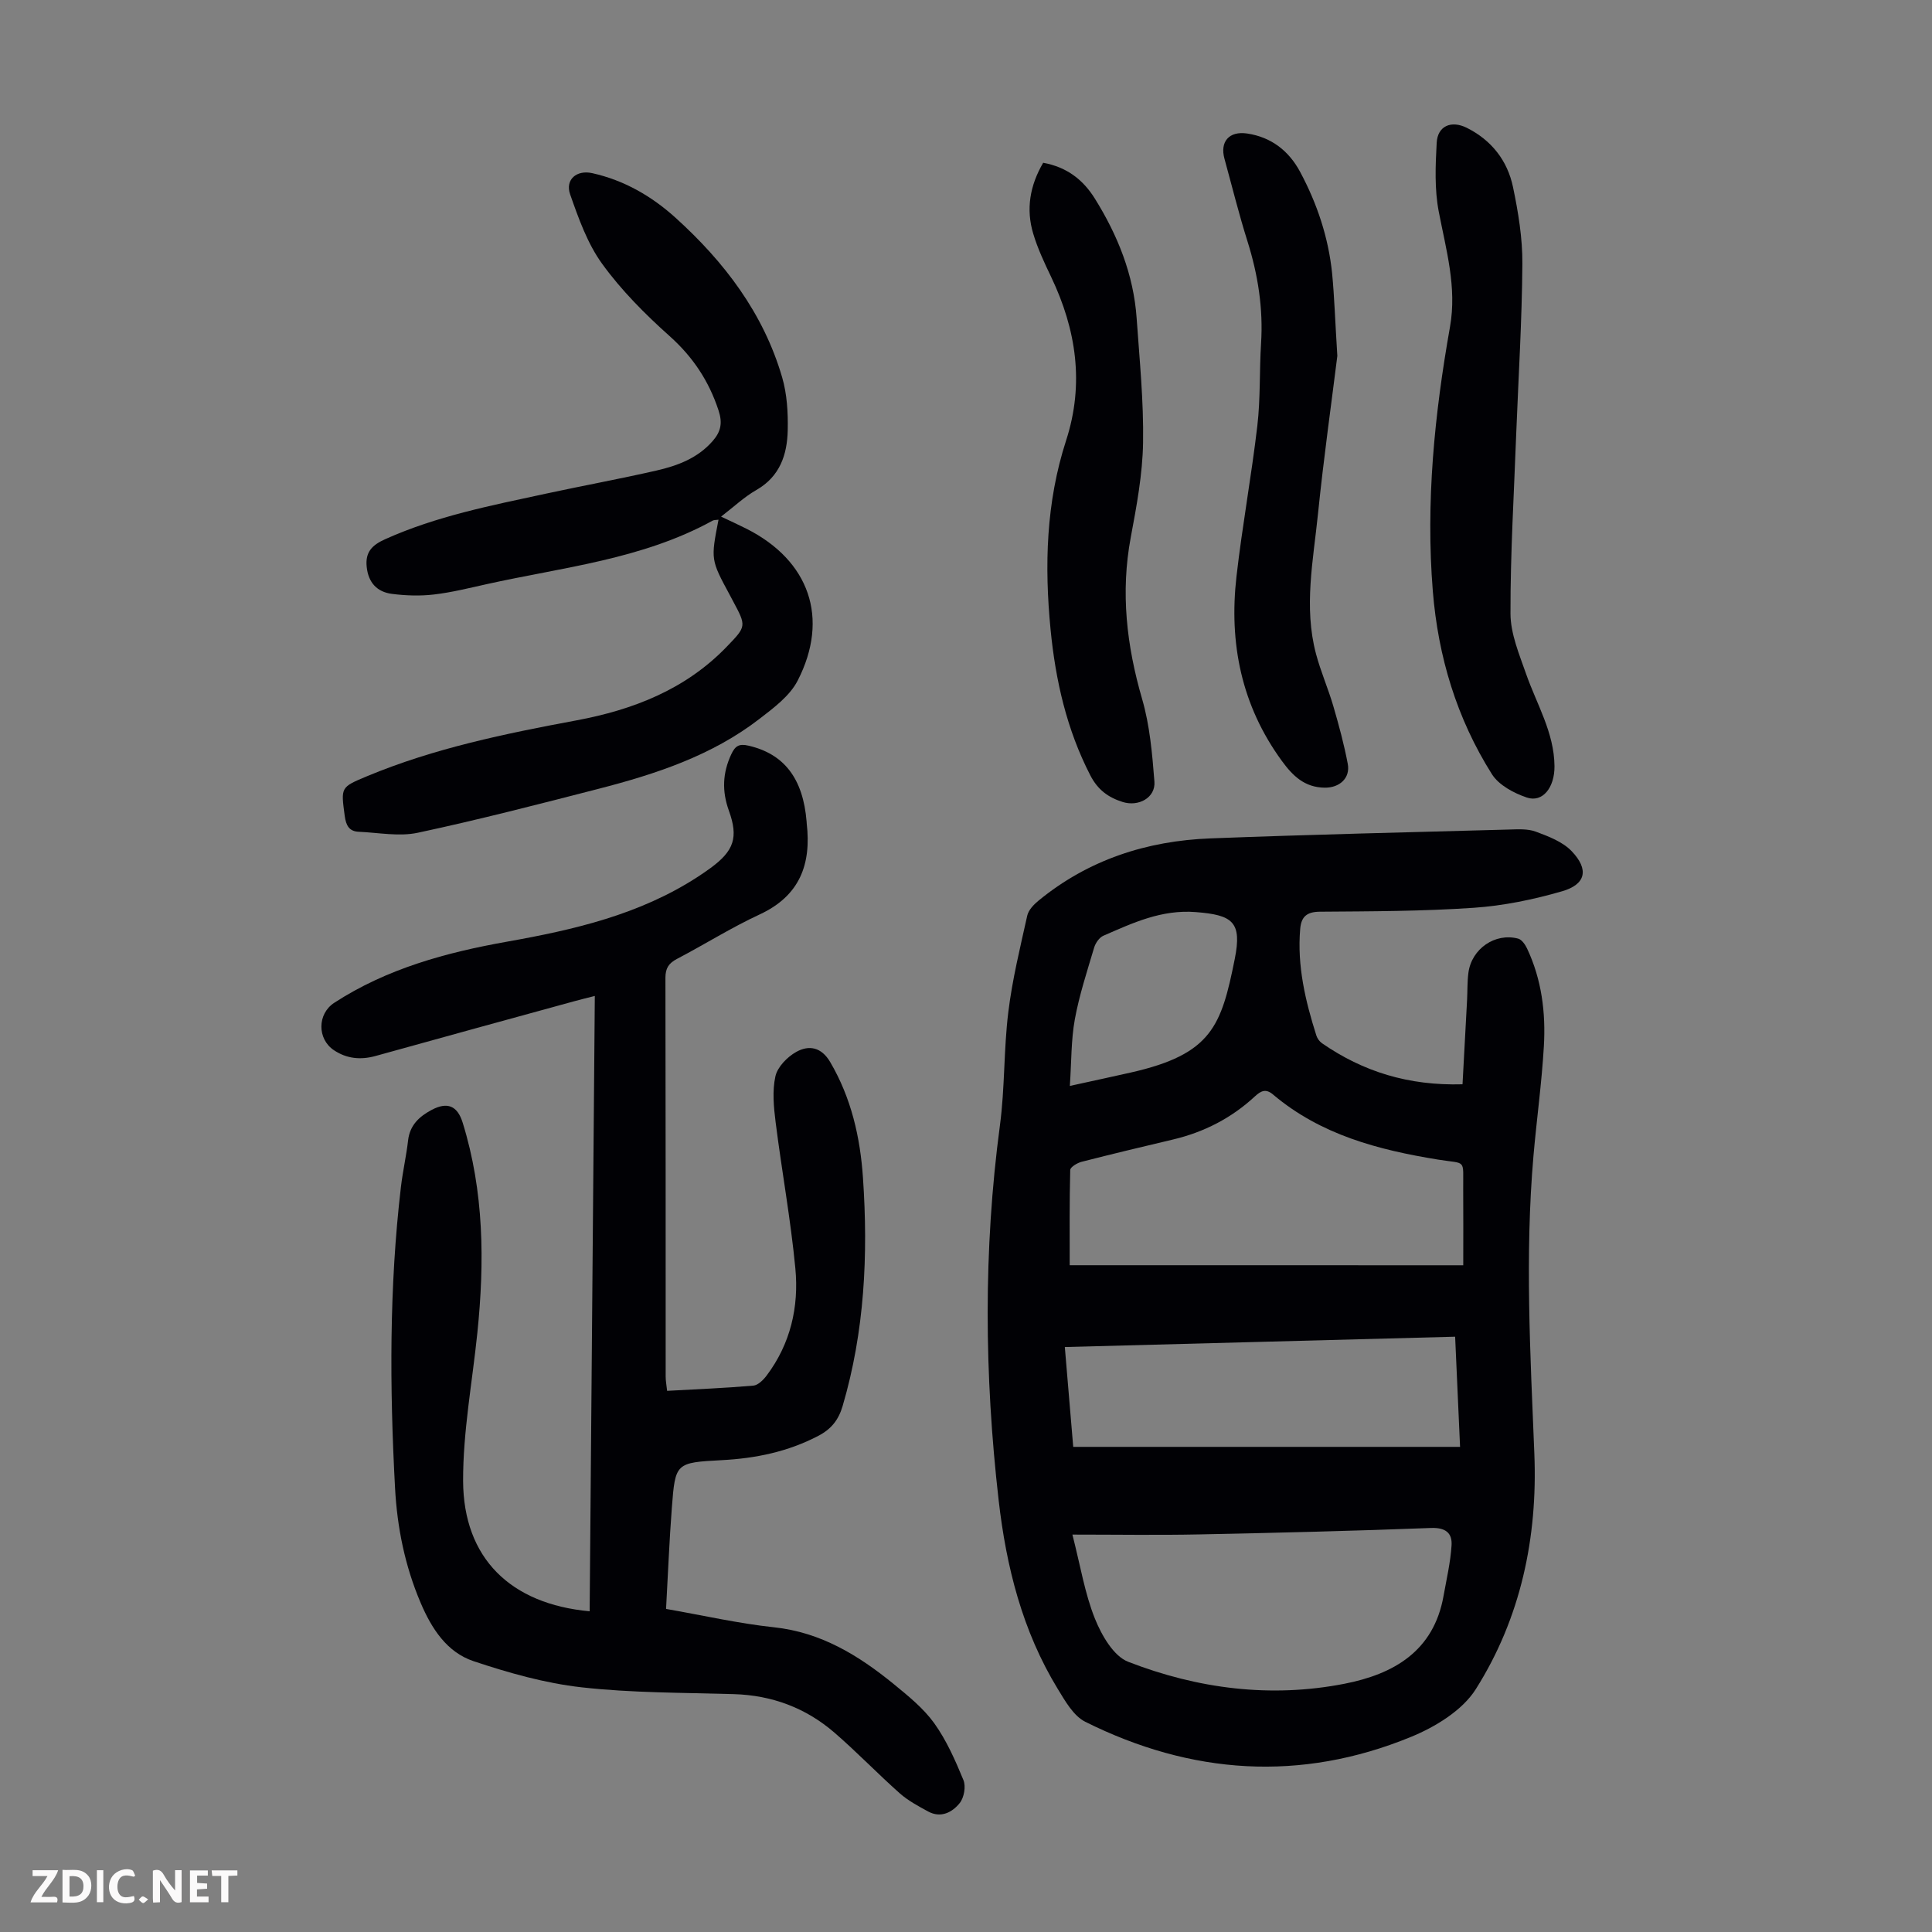 <svg enable-background="new 0 0 400 400" viewBox="0 0 400 400" xmlns="http://www.w3.org/2000/svg"><rect x="0" y="0" width="400" height="400" fill="#808080" stroke="none"/><g fill="#fbfafa"><path d="m37.59 393.81c-.92.31-1.52.05-2-.78-.7-1.2-1.52-2.34-2.47-3.78v4.59c-.55.03-.95.05-1.41.07-.03-.37-.06-.64-.06-.91 0-1.91 0-3.81 0-5.7 1.13-.41 1.77-.03 2.29.91.62 1.11 1.38 2.14 2.31 3.19v-4.2h1.35v6.61z"/><path d="m12.94 393.88v-6.75c1.9.19 3.93-.54 5.37 1.29.8 1.01.78 2.88.03 3.97-1.37 1.97-3.4 1.51-5.4 1.49m1.45-1.22c2.04.12 2.92-.58 2.89-2.21-.03-1.51-.98-2.19-2.89-2z"/><path d="m11.81 393.87h-5.49c.68-2.18 2.47-3.48 3.51-5.45h-3.08v-1.21h5.29c-.71 2.13-2.44 3.48-3.47 5.51.86 0 1.63.04 2.39-.01.79-.05 1.14.21.85 1.16"/><path d="m39.33 393.86v-6.61h3.7v1.07h-2.22v1.52c.68.04 1.34.09 2.07.13v1.07c-.72.05-1.38.09-2.1.14v1.48h2.4v1.19h-3.85z"/><path d="m27.71 388.56c-1.15-.3-2.46-.61-3.1.64-.37.73-.41 1.93-.06 2.67.63 1.35 1.99.93 3.17.68.35.94-.01 1.32-.93 1.46-1.62.25-3.05-.27-3.76-1.48-.73-1.24-.6-3.03.31-4.17.88-1.11 2.71-1.7 4-1.16.32.13.44.74.65 1.12-.1.08-.19.16-.28.24"/><path d="m49.15 387.24v1.07c-.59.02-1.17.05-1.87.08v5.44h-1.48v-5.44h-1.85c-.05-.4-.08-.73-.13-1.15z"/><path d="m20.06 387.21h1.33v6.62h-1.33z"/><path d="m30.68 393.25c-.49.38-.8.79-1.05.76-.32-.05-.6-.45-.9-.7.26-.24.51-.64.8-.67.29-.04.62.3 1.15.61"/></g><path d="m302.8 224.49c.33-6.08.64-11.74.94-17.41.1-1.9.03-3.81.28-5.69.66-4.96 5.53-8.32 10.29-7.06.75.2 1.46 1.22 1.84 2.02 3.04 6.43 3.9 13.32 3.49 20.28-.44 7.57-1.49 15.1-2.15 22.66-1.79 20.57-.65 41.13.18 61.7.7 17.36-2.82 34.01-12.12 48.73-2.79 4.42-8.41 7.84-13.48 9.91-22.82 9.35-45.46 7.79-67.39-3.16-2.43-1.22-4.15-4.29-5.69-6.81-7.32-11.98-10.66-25.31-12.23-39.05-2.96-25.87-3.19-51.76.27-77.66 1.03-7.74.77-15.65 1.73-23.41.82-6.72 2.45-13.35 3.92-19.97.26-1.15 1.34-2.29 2.32-3.09 10.34-8.49 22.44-12.4 35.61-12.9 20.56-.79 41.13-1.27 61.7-1.83 1.89-.05 3.95-.2 5.65.43 2.64.98 5.56 2.09 7.43 4.04 3.63 3.79 2.96 6.88-1.98 8.31-5.95 1.72-12.15 3-18.31 3.42-10.59.72-21.23.73-31.85.81-2.75.02-3.85 1.08-4.06 3.58-.65 7.62 1.07 14.89 3.35 22.06.19.59.64 1.22 1.15 1.58 8.52 5.9 17.93 8.83 29.11 8.51zm.15 37.47c0-5.46.03-10.59-.01-15.73-.05-6.44.76-5.18-5.22-6.15-12.42-2.02-24.3-5.14-34.16-13.48-1.48-1.25-2.49-.76-3.72.37-4.86 4.51-10.56 7.44-17.01 8.96-6.31 1.49-12.62 3-18.9 4.61-.9.23-2.33 1.09-2.35 1.69-.17 6.55-.11 13.11-.11 19.72 27.29.01 54.14.01 81.48.01zm-80.92 55.76c1.67 6.51 2.57 12.2 4.66 17.4 1.38 3.43 3.85 7.76 6.9 8.94 14.38 5.58 29.45 7.53 44.74 4.55 10.19-1.99 18.5-6.72 20.54-18.19.62-3.48 1.44-6.96 1.66-10.47.16-2.54-1.22-3.71-4.24-3.6-15.97.61-31.95 1.01-47.92 1.33-8.59.18-17.18.04-26.34.04zm79.24-40.97c-27.11.72-53.84 1.43-80.81 2.14.61 7.3 1.18 14.04 1.74 20.67h80.09c-.35-7.58-.68-14.92-1.02-22.81zm-79.77-51.92c5.02-1.1 8.83-1.92 12.64-2.78 16.76-3.79 18.72-9.64 21.5-23.49 1.54-7.69-.42-9.12-8.03-9.72-7.13-.57-13.07 2.24-19.18 4.9-.84.37-1.62 1.51-1.9 2.45-1.46 4.92-3.08 9.83-4 14.86-.78 4.29-.69 8.75-1.03 13.78z" fill="#010105"/><path d="m122.08 333.6c.36-42.3.71-84.57 1.07-127.4-1.64.42-2.98.74-4.31 1.11-13.69 3.76-27.38 7.5-41.05 11.31-3.12.87-6.01.58-8.66-1.19-3.48-2.33-3.45-7.52.07-9.81 10.91-7.09 23.19-10.42 35.79-12.66 13.84-2.46 27.4-5.59 39.41-13.38.94-.61 1.86-1.24 2.76-1.9 4.78-3.52 5.76-6.27 3.75-11.83-1.46-4.04-1.32-7.81.49-11.68.8-1.72 1.61-2.25 3.56-1.79 7.35 1.69 11.31 6.75 12.04 15.74.01.11 0 .22.02.34.98 8.46-1.41 15-9.73 18.86-5.87 2.72-11.38 6.2-17.13 9.21-1.7.89-2.39 1.93-2.39 3.9.06 27.54.04 55.08.05 82.61 0 .86.17 1.71.3 2.92 6.08-.34 11.97-.57 17.84-1.08.98-.08 2.08-1.18 2.76-2.08 4.95-6.58 6.71-14.23 5.95-22.19-.96-10.11-2.81-20.14-4.08-30.23-.4-3.16-.72-6.51-.05-9.54.43-1.94 2.45-4.01 4.31-5.05 2.62-1.47 5.21-1.02 7.04 2.11 4.36 7.44 6.21 15.54 6.78 23.98 1.09 15.95.34 31.75-4.21 47.21-.83 2.83-2.3 4.76-5.04 6.19-6.31 3.3-12.98 4.66-19.99 5.03-9.54.51-9.62.55-10.33 9.83-.53 6.89-.8 13.81-1.2 20.97 7.64 1.33 14.94 3.01 22.34 3.8 9.73 1.04 17.5 5.81 24.76 11.73 3.02 2.47 6.17 5.01 8.42 8.13 2.55 3.56 4.37 7.7 6.05 11.78.54 1.31.13 3.63-.77 4.75-1.55 1.94-3.92 3.18-6.56 1.74-2.03-1.11-4.13-2.23-5.84-3.74-4.6-4.08-8.87-8.54-13.52-12.56-5.94-5.14-12.95-7.76-20.88-7.99-10.51-.31-21.08-.24-31.5-1.41-7.57-.85-15.09-2.99-22.35-5.41-5.54-1.85-8.69-6.75-10.96-12.08-3.24-7.61-4.86-15.56-5.3-23.78-1.12-20.81-1.22-41.61 1.22-62.35.38-3.22 1.11-6.39 1.48-9.61.36-3.15 2.3-4.94 4.85-6.3 3.27-1.75 5.36-.89 6.45 2.62 4.43 14.27 4.55 28.85 3.04 43.54-1.05 10.22-2.98 20.44-2.95 30.66.08 15.98 9.81 25.47 26.2 26.97z" fill="#010105"/><path d="m148.76 107.6c-.58.08-.95.04-1.21.19-14.61 8.04-31.03 9.64-46.91 13.18-3.6.8-7.2 1.7-10.85 2.12-2.83.33-5.78.23-8.62-.13-3.08-.39-4.91-2.3-5.25-5.6-.33-3.1 1.16-4.53 3.84-5.73 10.6-4.77 21.9-6.97 33.15-9.4 7.64-1.65 15.34-3.06 22.97-4.8 4.38-1 8.57-2.56 11.68-6.13 1.69-1.94 2.07-3.72 1.2-6.35-2.01-6.1-5.3-11.05-10.13-15.37-5.07-4.53-9.97-9.45-13.94-14.93-3.06-4.21-4.9-9.42-6.65-14.41-1.07-3.07 1.35-5.11 4.58-4.39 6.6 1.47 12.3 4.76 17.26 9.25 10.11 9.15 18.19 19.76 22.06 33.04 1.01 3.47 1.23 7.29 1.15 10.93-.11 5.06-1.61 9.59-6.51 12.39-2.49 1.42-4.63 3.46-7.29 5.5 2 .95 3.66 1.7 5.28 2.52 12.98 6.56 17.22 18.49 10.58 31.43-1.63 3.18-4.97 5.66-7.93 7.94-9.85 7.6-21.44 11.41-33.28 14.46-12.43 3.2-24.88 6.42-37.43 9.1-3.88.83-8.14-.02-12.22-.2-2.01-.08-2.65-1.3-2.92-3.29-.79-5.96-.89-5.91 4.64-8.22 13.92-5.8 28.57-8.8 43.32-11.55 11.73-2.19 22.58-6.39 31.11-15.23 4.11-4.26 4.13-4.25 1.28-9.55-.21-.39-.41-.79-.63-1.19-3.94-7.3-3.94-7.3-2.33-15.58z" fill="#010105"/><path d="m313.93 89.49c-.46 12.52-1.23 25.04-1.2 37.55.01 4.18 1.82 8.44 3.24 12.51 2.2 6.29 5.81 12.12 5.87 19.08.04 4.4-2.44 7.6-5.73 6.49-2.69-.91-5.8-2.57-7.23-4.84-7.27-11.53-11.13-24.3-12.23-37.89-1.49-18.42.35-36.63 3.56-54.74 1.45-8.18-.81-15.92-2.33-23.83-.89-4.62-.69-9.51-.43-14.25.19-3.52 3.03-4.7 6.23-3.11 5.13 2.57 8.42 6.79 9.57 12.26 1.09 5.21 1.98 10.6 1.94 15.9-.08 11.62-.8 23.24-1.26 34.87z" fill="#010105"/><path d="m276.88 73.69c-1.16 9.35-2.81 20.98-4 32.65-.98 9.64-2.99 19.34-.42 29.02.97 3.66 2.51 7.16 3.58 10.8 1.15 3.95 2.24 7.95 3 11.99.56 2.97-1.73 4.96-4.75 4.93-4.18-.04-6.64-2.44-8.91-5.56-8.36-11.46-10.96-24.36-9.38-38.17 1.19-10.43 3.1-20.78 4.32-31.21.66-5.64.41-11.37.77-17.05.46-7.24-.64-14.22-2.81-21.12-1.78-5.64-3.2-11.4-4.77-17.11-.97-3.53.96-5.77 4.69-5.22 5 .74 8.66 3.6 10.99 7.97 3.51 6.56 5.85 13.56 6.61 20.98.47 4.88.62 9.81 1.08 17.1z" fill="#010105"/><path d="m215.98 33.7c4.97.9 8.32 3.59 10.7 7.42 4.73 7.59 8.02 15.75 8.65 24.76.6 8.59 1.47 17.21 1.33 25.8-.11 6.54-1.34 13.11-2.55 19.58-2.13 11.4-.86 22.39 2.35 33.45 1.6 5.49 2.1 11.36 2.55 17.11.26 3.33-3.28 5.26-6.58 4.22-2.98-.94-5.14-2.51-6.68-5.49-4.91-9.52-7.21-19.68-8.24-30.21-1.29-13.24-.94-26.34 3.22-39.16 3.79-11.69 2.11-22.94-3.11-33.86-1.4-2.92-2.79-5.88-3.71-8.97-1.51-5.04-.7-9.92 2.07-14.65z" fill="#010105"/></svg>
